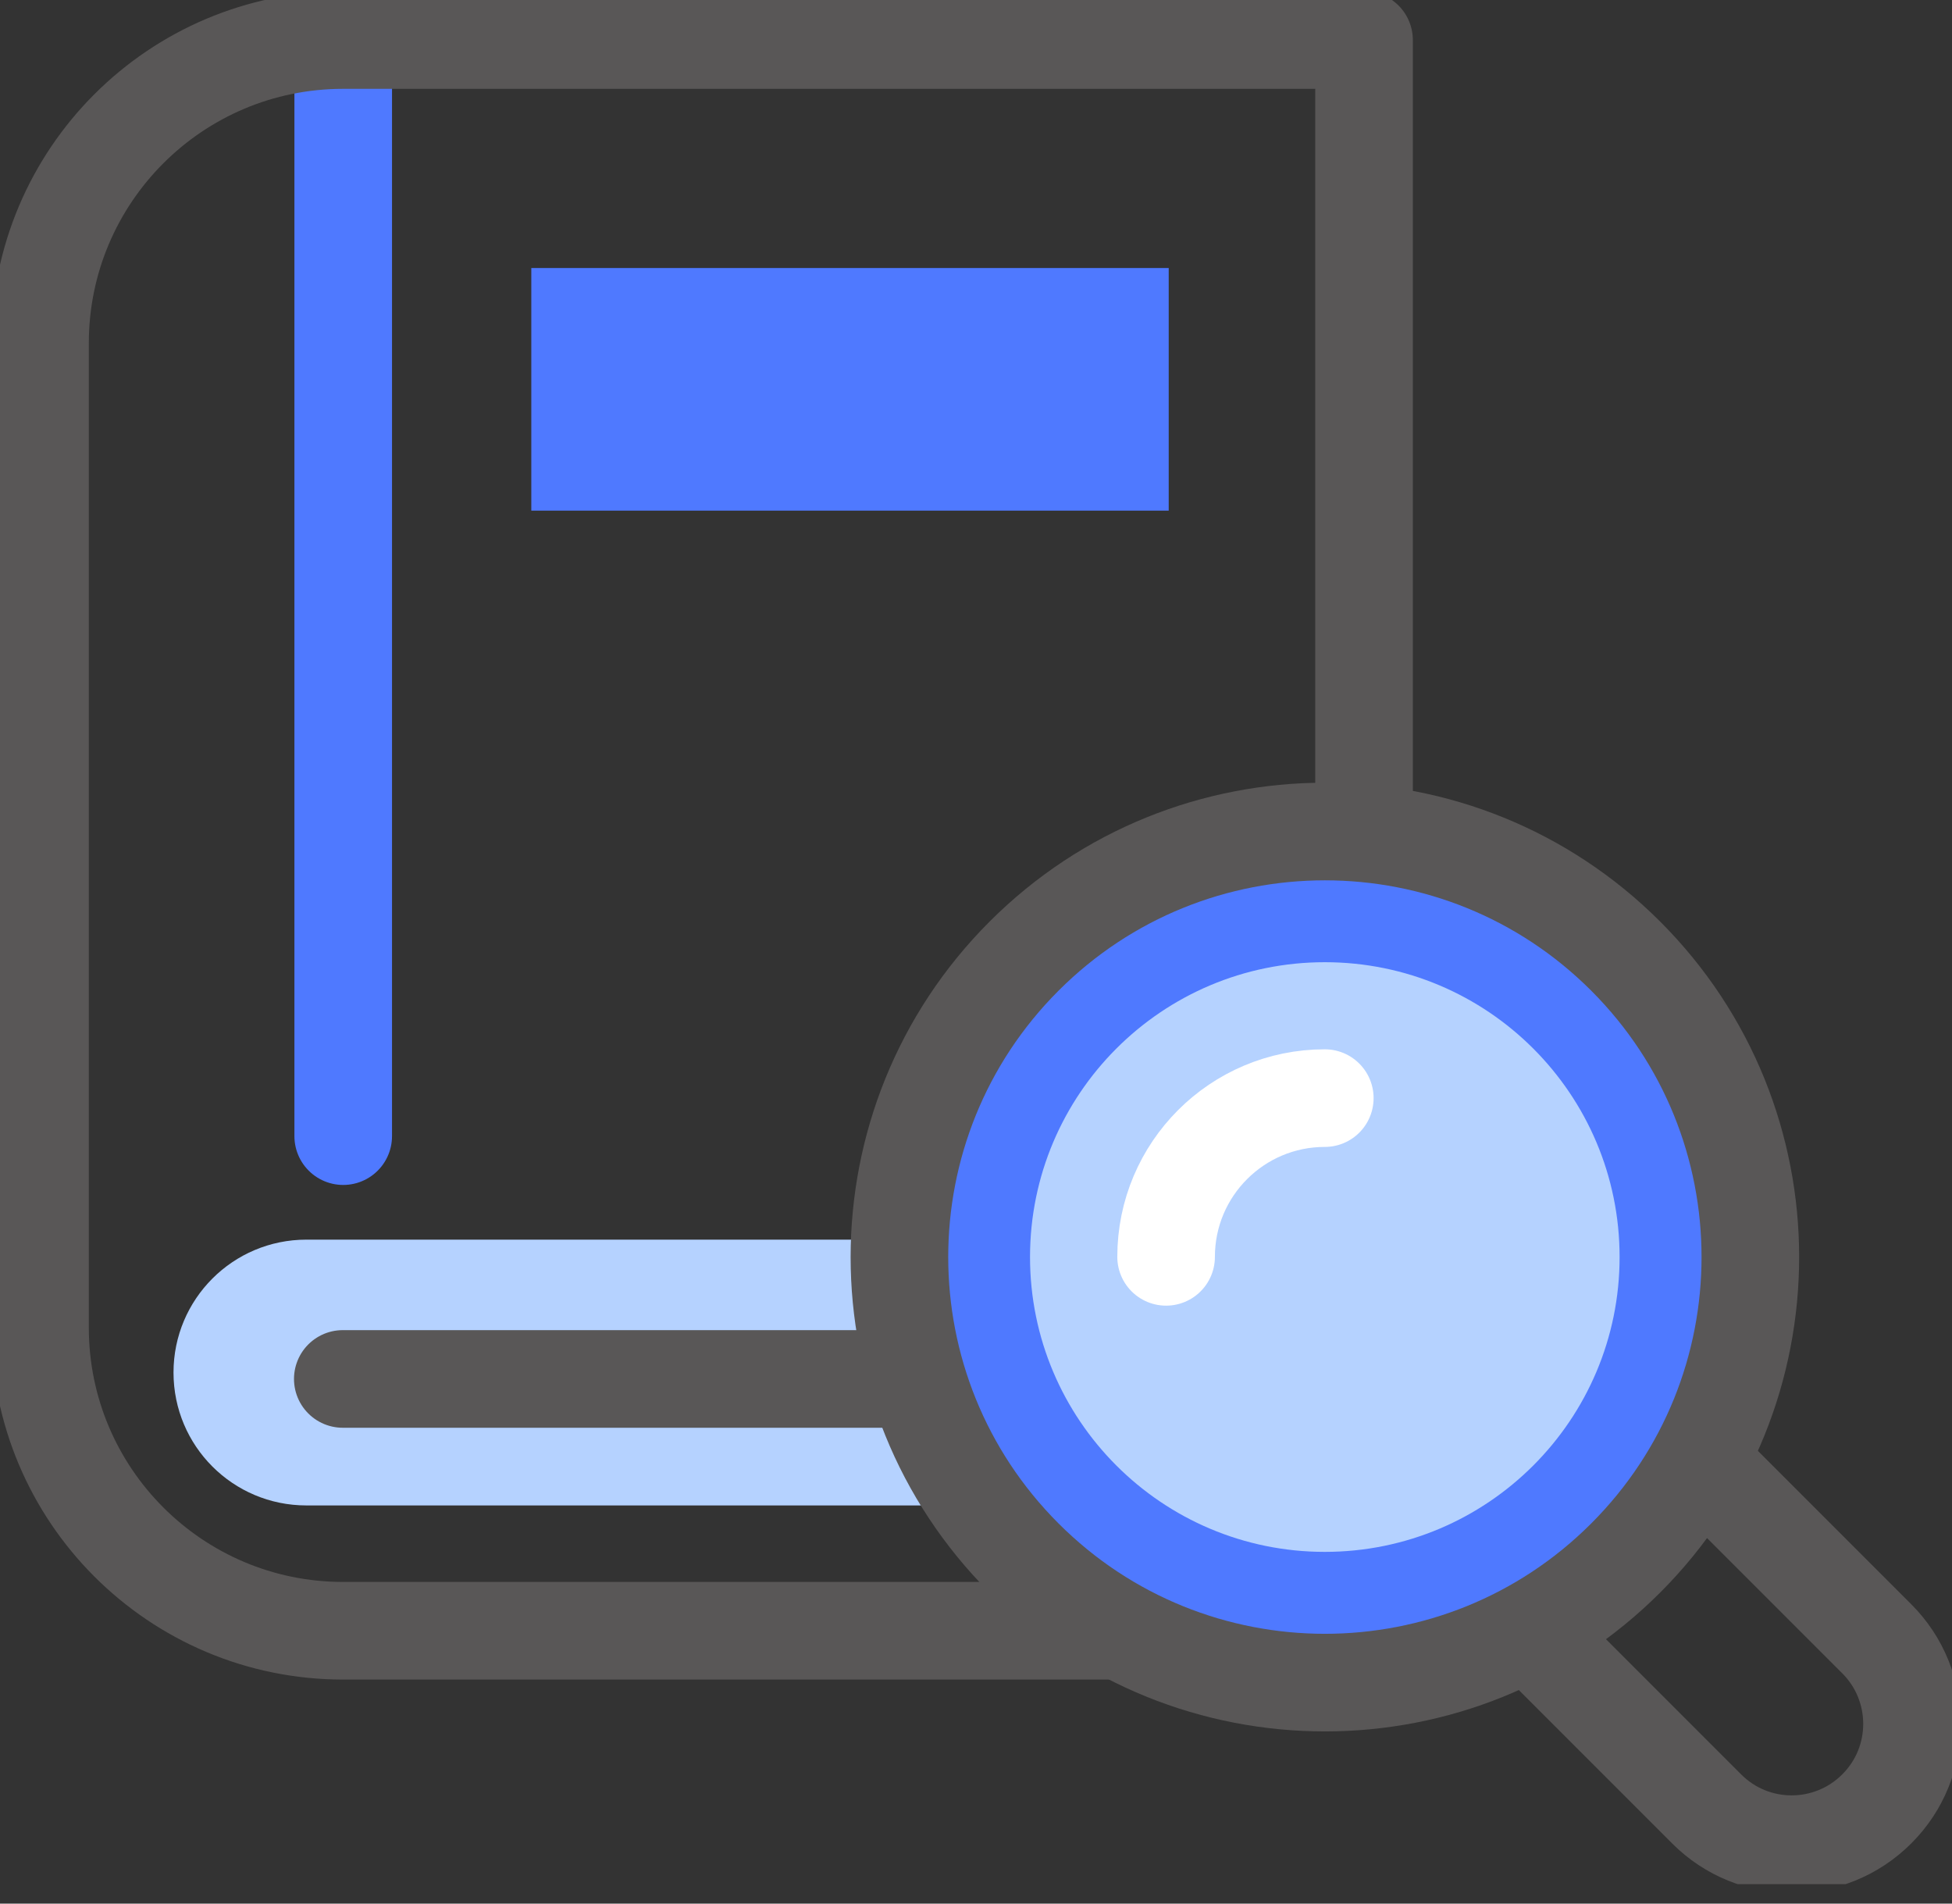 <svg width="80" height="78" viewBox="0 0 80 78" fill="none" xmlns="http://www.w3.org/2000/svg">
<rect x="0" y="0" width="80" height="78" fill="#333333" stroke="none"/>
<g id="Frame" clip-path="url(#clip0_236_38044)">
<g id="Group">
<g id="Group_2">
<g id="Group_3">
<path id="Vector" d="M14.066 1.64V46.553" stroke="#4F79FF" stroke-width="4" stroke-miterlimit="10" stroke-linecap="round" stroke-linejoin="round"/>
<g id="Group_4">
<path id="Vector_2" d="M55.903 61.685H12.557C9.547 61.685 7.111 59.25 7.111 56.239C7.111 53.23 9.547 50.794 12.557 50.794H55.895V61.685H55.903Z" fill="#B5D2FF"/>
<path id="Vector_3" d="M55.903 66.82H14.066C7.201 66.82 1.64 61.259 1.64 54.394V14.066C1.64 7.201 7.201 1.64 14.066 1.64H55.903V66.82Z" stroke="#595757" stroke-width="4" stroke-miterlimit="10" stroke-linecap="round" stroke-linejoin="round"/>
</g>
<path id="Vector_4" d="M14.049 56.502H36.547" stroke="#595757" stroke-width="4" stroke-miterlimit="10" stroke-linecap="round" stroke-linejoin="round"/>
</g>
<path id="Vector_5" d="M47.898 10.982H21.775V20.923H47.898V10.982Z" fill="#4F79FF"/>
</g>
<g id="Group_5">
<path id="Vector_6" d="M76.916 74.119C74.989 76.047 71.864 76.047 69.944 74.119L61.661 65.836L68.632 58.864L76.916 67.148C78.843 69.075 78.843 72.2 76.916 74.119Z" stroke="#595757" stroke-width="4" stroke-miterlimit="10" stroke-linecap="round" stroke-linejoin="round"/>
<g id="Group_6">
<path id="Vector_7" d="M66.628 63.838C73.438 57.028 73.438 45.988 66.628 39.178C59.819 32.369 48.778 32.369 41.969 39.178C35.159 45.988 35.159 57.028 41.969 63.838C48.778 70.647 59.819 70.647 66.628 63.838Z" fill="#4F79FF" stroke="#595757" stroke-width="4" stroke-miterlimit="10" stroke-linecap="round" stroke-linejoin="round"/>
<path id="Vector_8" d="M54.295 63.588C60.968 63.588 66.377 58.179 66.377 51.507C66.377 44.835 60.968 39.426 54.295 39.426C47.623 39.426 42.214 44.835 42.214 51.507C42.214 58.179 47.623 63.588 54.295 63.588Z" fill="#B5D2FF"/>
</g>
</g>
<path id="Vector_9" d="M54.295 44.995C50.703 44.995 47.791 47.907 47.791 51.499" stroke="white" stroke-width="4" stroke-miterlimit="10" stroke-linecap="round" stroke-linejoin="round"/>
</g>
</g>
<defs>
<clipPath id="clip0_236_38044">
<rect width="80" height="77.203" fill="white"/>
</clipPath>
</defs>
</svg>
